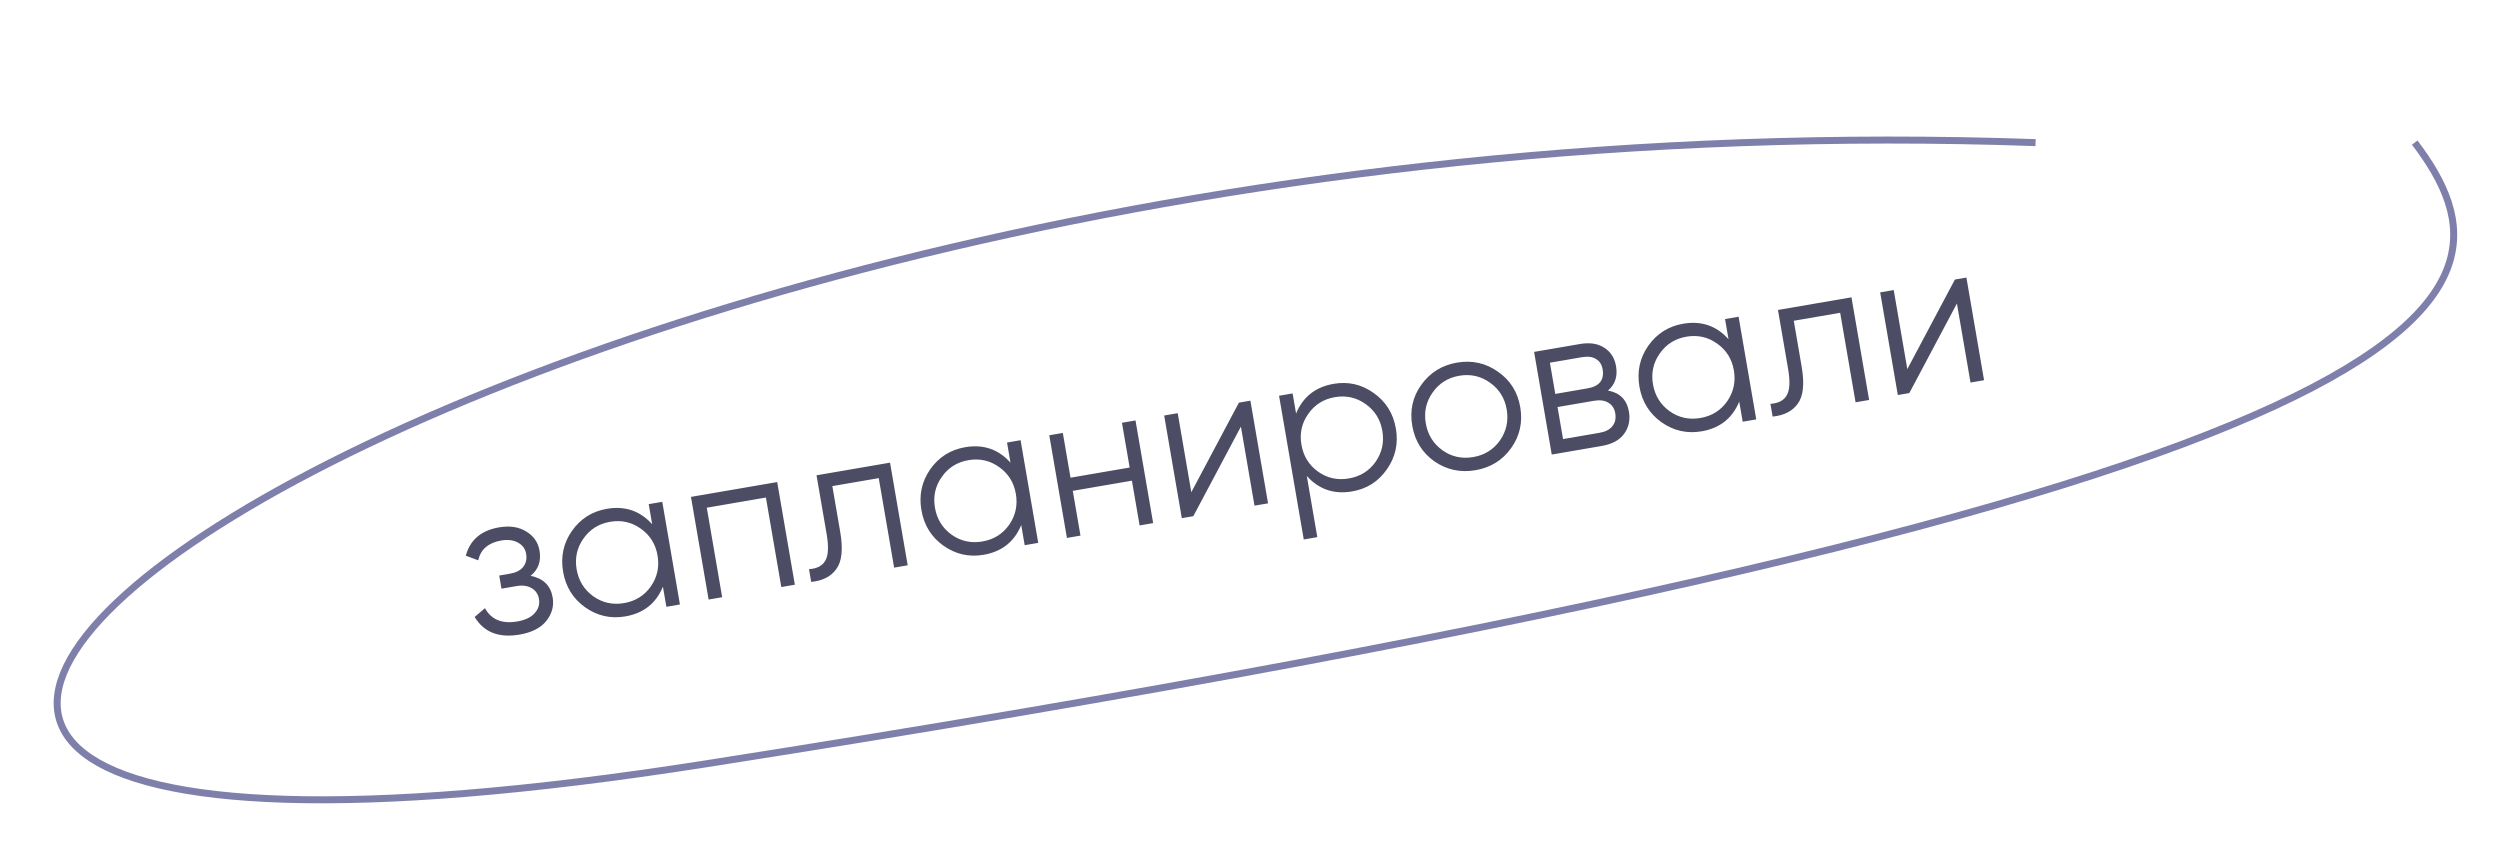 <?xml version="1.0" encoding="UTF-8"?> <svg xmlns="http://www.w3.org/2000/svg" width="288" height="100" viewBox="0 0 288 100" fill="none"> <path d="M61.12 66.337C62.581 66.621 63.43 67.45 63.666 68.821C63.834 69.799 63.592 70.701 62.938 71.528C62.298 72.336 61.268 72.862 59.849 73.106C57.468 73.516 55.744 72.838 54.678 71.073L55.868 70.065C56.598 71.384 57.838 71.894 59.589 71.593C60.503 71.435 61.171 71.117 61.592 70.639C62.029 70.158 62.194 69.61 62.089 68.995C61.994 68.443 61.711 68.029 61.242 67.753C60.772 67.476 60.19 67.398 59.497 67.517L57.77 67.814L57.51 66.3L58.763 66.085C59.441 65.968 59.941 65.712 60.263 65.316C60.597 64.901 60.713 64.394 60.61 63.795C60.512 63.227 60.204 62.801 59.684 62.517C59.161 62.217 58.514 62.134 57.741 62.267C56.259 62.522 55.375 63.282 55.09 64.549L53.659 64.016C54.157 62.193 55.431 61.105 57.481 60.753C58.727 60.539 59.777 60.699 60.632 61.234C61.484 61.753 61.992 62.485 62.155 63.431C62.363 64.646 62.019 65.614 61.12 66.337ZM74.733 58.078L76.294 57.81L78.328 69.636L76.767 69.905L76.368 67.587C75.578 69.508 74.135 70.65 72.038 71.01C70.35 71.3 68.805 70.949 67.4 69.957C66.011 68.962 65.168 67.597 64.869 65.863C64.571 64.128 64.91 62.56 65.887 61.158C66.879 59.754 68.219 58.906 69.906 58.616C72.003 58.255 73.745 58.849 75.131 60.396L74.733 58.078ZM68.352 68.697C69.406 69.442 70.587 69.701 71.895 69.476C73.204 69.251 74.231 68.612 74.975 67.558C75.717 66.489 75.975 65.3 75.75 63.992C75.525 62.683 74.885 61.656 73.832 60.912C72.776 60.152 71.594 59.885 70.285 60.11C68.976 60.335 67.951 60.982 67.209 62.051C66.465 63.104 66.205 64.285 66.43 65.594C66.656 66.903 67.296 67.937 68.352 68.697ZM89.533 55.533L91.567 67.359L90.006 67.628L88.233 57.315L81.421 58.487L83.194 68.799L81.633 69.068L79.599 57.241L89.533 55.533ZM102.532 53.298L104.566 65.124L103.005 65.392L101.231 55.08L95.886 55.999L96.793 61.274C97.132 63.245 96.987 64.666 96.357 65.537C95.744 66.406 94.774 66.905 93.449 67.036L93.197 65.569C94.112 65.509 94.738 65.183 95.074 64.589C95.426 63.993 95.479 62.977 95.232 61.542L94.064 54.754L102.532 53.298ZM116.01 50.98L117.571 50.711L119.605 62.538L118.044 62.806L117.645 60.488C116.855 62.41 115.412 63.551 113.314 63.912C111.627 64.202 110.081 63.851 108.677 62.858C107.288 61.864 106.445 60.499 106.146 58.764C105.848 57.03 106.187 55.462 107.164 54.06C108.156 52.655 109.496 51.808 111.183 51.518C113.28 51.157 115.022 51.75 116.408 53.298L116.01 50.98ZM109.629 61.599C110.683 62.343 111.864 62.603 113.172 62.378C114.481 62.153 115.508 61.513 116.252 60.46C116.993 59.391 117.252 58.202 117.027 56.893C116.802 55.584 116.162 54.558 115.109 53.813C114.053 53.053 112.87 52.786 111.562 53.011C110.253 53.236 109.228 53.883 108.486 54.953C107.742 56.006 107.482 57.187 107.707 58.496C107.932 59.804 108.573 60.839 109.629 61.599ZM129.249 48.703L130.81 48.435L132.844 60.261L131.283 60.529L130.396 55.373L123.584 56.545L124.471 61.701L122.91 61.969L120.876 50.143L122.437 49.874L123.324 55.031L130.136 53.859L129.249 48.703ZM142.721 46.386L144.046 46.158L146.079 57.985L144.518 58.253L142.952 49.147L137.47 59.465L136.145 59.693L134.112 47.867L135.673 47.598L137.239 56.705L142.721 46.386ZM153.637 44.217C155.324 43.927 156.862 44.279 158.251 45.274C159.655 46.267 160.507 47.63 160.805 49.364C161.103 51.099 160.756 52.669 159.764 54.073C158.788 55.475 157.456 56.321 155.768 56.611C153.671 56.972 151.929 56.378 150.543 54.831L151.755 61.879L150.194 62.148L147.347 45.591L148.908 45.322L149.307 47.64C150.096 45.719 151.54 44.578 153.637 44.217ZM151.847 54.339C152.9 55.083 154.081 55.343 155.39 55.117C156.699 54.892 157.725 54.253 158.469 53.2C159.211 52.131 159.469 50.942 159.244 49.633C159.019 48.324 158.38 47.298 157.326 46.553C156.27 45.793 155.088 45.526 153.779 45.751C152.47 45.976 151.445 46.623 150.704 47.692C149.959 48.746 149.7 49.927 149.925 51.236C150.15 52.544 150.791 53.579 151.847 54.339ZM174.072 51.637C173.077 53.026 171.712 53.869 169.978 54.167C168.243 54.466 166.667 54.128 165.25 53.154C163.845 52.162 162.992 50.79 162.691 49.04C162.39 47.29 162.737 45.72 163.732 44.331C164.74 42.924 166.112 42.072 167.846 41.773C169.581 41.475 171.15 41.822 172.555 42.814C173.972 43.788 174.832 45.15 175.133 46.901C175.434 48.651 175.08 50.23 174.072 51.637ZM166.174 51.875C167.227 52.619 168.409 52.879 169.717 52.654C171.026 52.428 172.053 51.789 172.797 50.736C173.538 49.667 173.797 48.478 173.572 47.169C173.347 45.86 172.707 44.834 171.654 44.09C170.598 43.33 169.415 43.062 168.107 43.287C166.798 43.512 165.773 44.159 165.031 45.228C164.287 46.282 164.027 47.463 164.252 48.772C164.477 50.08 165.118 51.115 166.174 51.875ZM185.238 44.992C186.612 45.243 187.418 46.054 187.654 47.426C187.819 48.388 187.633 49.24 187.095 49.982C186.57 50.705 185.708 51.17 184.51 51.376L178.762 52.364L176.728 40.538L182.003 39.631C183.154 39.433 184.096 39.58 184.83 40.07C185.561 40.545 186.007 41.248 186.167 42.178C186.37 43.361 186.06 44.299 185.238 44.992ZM182.263 41.145L178.55 41.783L179.168 45.379L182.881 44.74C184.253 44.504 184.833 43.771 184.622 42.541C184.527 41.989 184.272 41.595 183.858 41.358C183.457 41.102 182.925 41.031 182.263 41.145ZM184.249 49.862C184.943 49.743 185.443 49.487 185.749 49.093C186.07 48.697 186.179 48.199 186.076 47.6C185.981 47.048 185.717 46.647 185.285 46.397C184.865 46.128 184.308 46.053 183.615 46.172L179.428 46.892L180.063 50.582L184.249 49.862ZM198.725 36.755L200.286 36.487L202.32 48.313L200.759 48.582L200.36 46.264C199.571 48.185 198.127 49.327 196.03 49.687C194.343 49.977 192.797 49.626 191.392 48.634C190.004 47.639 189.16 46.274 188.862 44.539C188.564 42.805 188.903 41.237 189.879 39.835C190.872 38.431 192.211 37.583 193.899 37.293C195.996 36.932 197.738 37.526 199.124 39.073L198.725 36.755ZM192.345 47.374C193.398 48.118 194.579 48.378 195.888 48.153C197.197 47.928 198.223 47.289 198.967 46.235C199.709 45.166 199.967 43.977 199.742 42.668C199.517 41.36 198.878 40.333 197.824 39.589C196.768 38.829 195.586 38.561 194.277 38.786C192.968 39.012 191.943 39.659 191.202 40.728C190.457 41.781 190.198 42.962 190.423 44.271C190.648 45.58 191.289 46.614 192.345 47.374ZM213.289 34.251L215.323 46.077L213.762 46.346L211.988 36.033L206.643 36.952L207.55 42.227C207.889 44.198 207.744 45.619 207.114 46.49C206.501 47.359 205.531 47.858 204.206 47.989L203.954 46.522C204.869 46.462 205.495 46.136 205.831 45.542C206.183 44.946 206.236 43.93 205.989 42.495L204.822 35.707L213.289 34.251ZM225.206 32.201L226.53 31.974L228.564 43.8L227.003 44.069L225.437 34.962L219.954 45.281L218.63 45.508L216.596 33.682L218.157 33.413L219.723 42.52L225.206 32.201Z" fill="#4C4C64"></path> <path d="M234.498 16.43C50.098 9.905 -83.596 113.842 81.251 88.005C287.179 55.731 291.679 34.231 278.178 16.43" stroke="#7F7FAB" stroke-width="0.806"></path> </svg> 